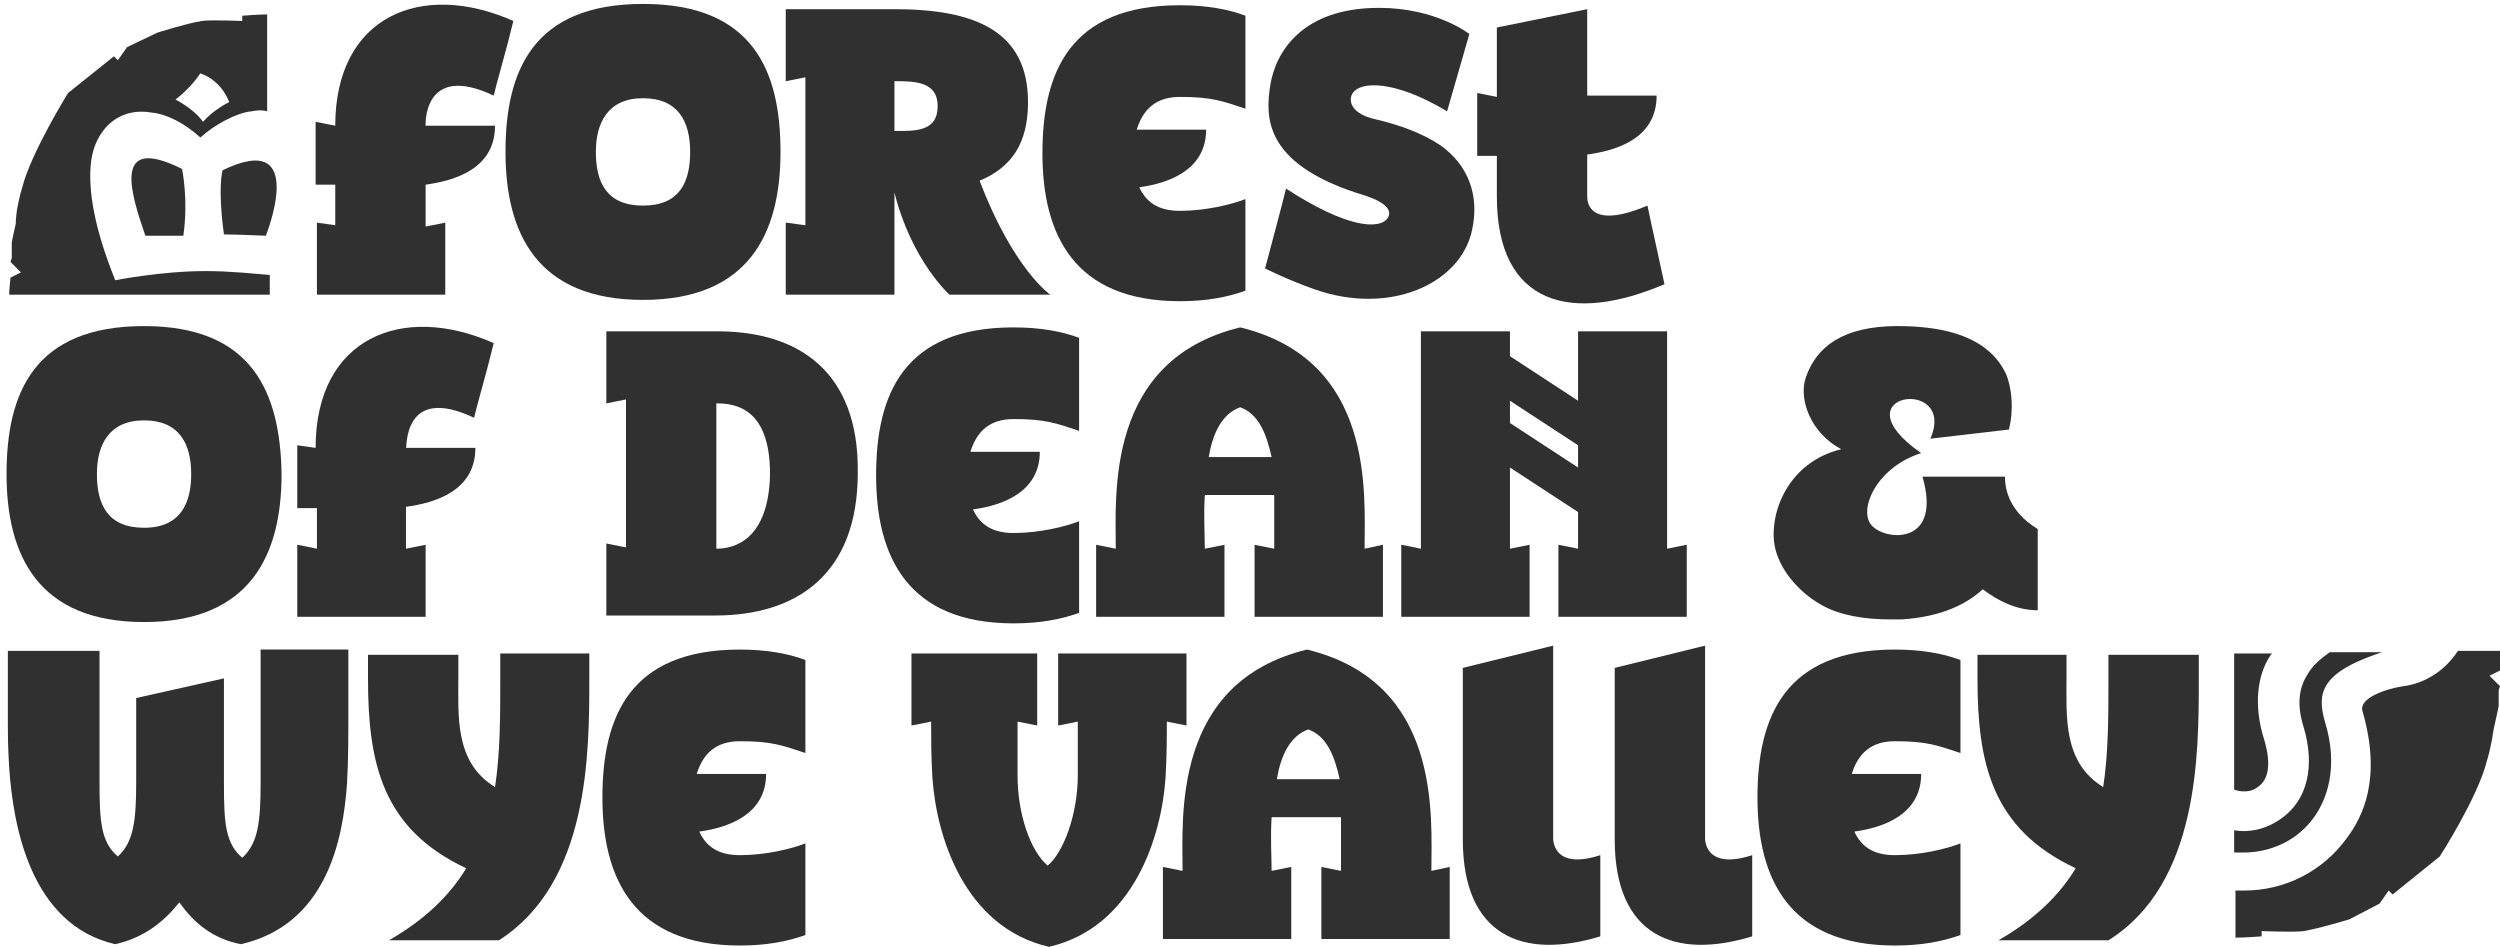 <?xml version="1.0" encoding="utf-8"?>
<!-- Generator: Adobe Illustrator 24.2.3, SVG Export Plug-In . SVG Version: 6.00 Build 0)  -->
<svg version="1.1" id="Layer_1" xmlns="http://www.w3.org/2000/svg" xmlns:xlink="http://www.w3.org/1999/xlink" x="0px" y="0px"
	 viewBox="0 0 190.9 72.3" style="enable-background:new 0 0 190.9 72.3;" xml:space="preserve">
<style type="text/css">
	.st0{fill:#303030;}
</style>
<g>
	<g>
		<path class="st0" d="M190.9,51.2l-0.8,0.4l0.8,0.8l-0.1,0.3l0,1.2c0,0-0.2,1-0.3,1.4c-0.1,0.4-0.2,1.1-0.2,1.1s-0.2,1.1-0.4,1.7
			c-0.7,2.8-3.6,7.3-3.6,7.3l-3.6,2.9l-0.3-0.3l-0.7,1l-2.3,1.2c0,0-2.3,0.7-3.5,0.9c-0.7,0.1-3.2,0-3.2,0l0,0.4c0,0-1.3,0.1-2,0.1
			v-3.6c0.2,0,0.5,0,0.7,0c3.1,0,6-1.5,7.8-4c1.2-1.6,2.7-4.5,1.2-9.7c-0.3-1,1.8-1.7,3.1-1.9c1.6-0.2,3-1.1,3.9-2.3
			c0.1-0.1,0.2-0.3,0.3-0.4h3.2C190.9,50.3,190.9,51.2,190.9,51.2 M177.6,52.4c-0.4,0.7-0.4,1.5-0.1,2.6c1.2,3.8,0,6.3-0.8,7.4
			c-1.2,1.7-3.2,2.7-5.4,2.7c-0.2,0-0.5,0-0.7,0v-1.7c1.2,0.2,2.5-0.1,3.6-0.9c2-1.4,2.6-4,1.7-7c-0.5-1.6-0.4-2.9,0.3-4
			c0.4-0.7,1-1.2,1.7-1.7h4C180.4,50.3,178.3,51.1,177.6,52.4 M172.9,56.5c0.5,1.7,0.4,3-0.5,3.6c-0.5,0.4-1.2,0.4-1.8,0.2V49.9h2.9
			c0,0,0,0-0.1,0.1C172.3,51.6,172.1,54,172.9,56.5"/>
		<path class="st0" d="M17.1,17.9C16.6,14.2,17,13,17,13c6.6-3.2,3.3,5,3.3,5S17.9,17.9,17.1,17.9 M0.8,21.2l0.8-0.4l-0.8-0.8
			l0.1-0.3l0-1.2c0,0,0.2-1,0.3-1.4C1.2,16.7,1.3,16,1.3,16s0.2-1.1,0.4-1.7c0.7-2.7,3.5-7.2,3.5-7.2l3.5-2.8L9,4.6l0.7-1L12,2.5
			c0,0,2.2-0.7,3.4-0.9c0.7-0.1,3.1,0,3.1,0l0-0.4c0,0,1.3-0.1,1.9-0.1v7.4c-0.3-0.1-0.7-0.1-1.2,0c-1.1,0.1-2.8,1-3.9,2
			c-1.2-1.1-2.6-1.8-3.7-1.9C9.9,8.3,8.8,9,8.2,9.6c-1.2,1.3-1.5,2.9-1.2,5.5c0.3,2.2,1,4.3,1.8,6.3c0,0,3.5-0.7,6.9-0.7
			c1.9,0,3.7,0.2,4.9,0.3v1.5H0.7C0.7,22.2,0.8,21.2,0.8,21.2 M15.5,9.3c0.9-1,2-1.5,2-1.5S17,6.2,15.3,5.6c-0.8,1.2-1.9,2-1.9,2
			S14.8,8.3,15.5,9.3 M11.1,18c-1.1-3.2-2.6-7.8,2.8-5.1c0,0,0.5,2.3,0.1,5.1C13.2,18,11.1,18,11.1,18"/>
		<path class="st0" d="M54.8,25.3c-0.1,0-0.2,0-0.3,0h-8.2v5.5l1.5-0.3l0,0v11.3l0,0l-1.5-0.3v5.5h8.3c6.2,0,10.9-3.1,10.9-10.9
			C65.6,28.4,61,25.3,54.8,25.3 M54.7,41.9C54.7,41.9,54.7,41.9,54.7,41.9l0-11.1c0,0,0,0,0,0c1.5,0,4.1,0.4,4.1,5.4
			C58.7,41.2,56.1,41.9,54.7,41.9"/>
		<path class="st0" d="M49.1,0.3c-8.4,0-10.5,5.1-10.5,11.3c0,6.2,2.4,11.3,10.5,11.3c8.1,0,10.5-5.1,10.5-11.3
			C59.6,5.4,57.5,0.3,49.1,0.3 M49.1,15.7c-2.8,0-3.6-1.8-3.6-4.1c0-2.2,0.9-4.1,3.6-4.1c2.7,0,3.6,1.8,3.6,4.1
			C52.7,13.9,51.9,15.7,49.1,15.7"/>
		<path class="st0" d="M11,24.9C2.6,24.9,0.5,30,0.5,36.2c0,6.2,2.4,11.3,10.5,11.3c8.1,0,10.5-5.1,10.5-11.3
			C21.4,30,19.3,24.9,11,24.9 M11,40.3c-2.8,0-3.6-1.8-3.6-4.1c0-2.2,0.9-4.1,3.6-4.1c2.7,0,3.6,1.8,3.6,4.1
			C14.6,38.4,13.8,40.3,11,40.3"/>
		<path class="st0" d="M90.1,7.4c2.4,0,3.2,0.3,5,0.9l0-7.1c-1.3-0.5-3-0.8-5-0.8c-8.4,0-10.5,5.1-10.5,11.3
			c0,6.2,2.4,11.3,10.5,11.3c2,0,3.6-0.3,5-0.8v-7c-1,0.4-3,0.9-5,0.9c-1.7,0-2.6-0.7-3.1-1.8c2.2-0.3,5.1-1.3,5.1-4.4h-5.3
			C87.3,8.3,88.3,7.4,90.1,7.4"/>
		<path class="st0" d="M56.5,56.6c2.4,0,3.2,0.3,5,0.9l0-7.1c-1.3-0.5-3-0.8-5-0.8c-8.4,0-10.5,5.1-10.5,11.3
			c0,6.2,2.4,11.3,10.5,11.3c2,0,3.6-0.3,5-0.8v-7c-1,0.4-3,0.9-5,0.9c-1.7,0-2.6-0.7-3.1-1.8c2.2-0.3,5.1-1.3,5.1-4.4h-5.3
			C53.7,57.5,54.7,56.6,56.5,56.6"/>
		<path class="st0" d="M144.7,56.6c2.4,0,3.2,0.3,5,0.9l0-7.1c-1.3-0.5-3-0.8-5-0.8c-8.4,0-10.5,5.1-10.5,11.3
			c0,6.2,2.4,11.3,10.5,11.3c2,0,3.6-0.3,5-0.8v-7c-1,0.4-3,0.9-5,0.9c-1.7,0-2.6-0.7-3.1-1.8c2.2-0.3,5.1-1.3,5.1-4.4h-5.3
			C141.9,57.5,142.9,56.6,144.7,56.6"/>
		<path class="st0" d="M77.4,32c2.4,0,3.2,0.3,5,0.9l0-7.1c-1.3-0.5-3-0.8-5-0.8c-8.4,0-10.5,5.1-10.5,11.3
			c0,6.2,2.4,11.3,10.5,11.3c2,0,3.6-0.3,5-0.8v-7c-1,0.4-3,0.9-5,0.9c-1.7,0-2.6-0.7-3.1-1.8c2.2-0.3,5.1-1.3,5.1-4.4h-5.3
			C74.6,32.9,75.6,32,77.4,32"/>
		<path class="st0" d="M37.7,7.3c0.2-0.9,1-3.6,1.5-5.7c-7-3.1-13.6-0.4-13.6,8l-1.5-0.3v4.8h1.5v3.1L24.2,17v5.5H34V17l-1.5,0.3
			c0-0.3,0-1.6,0-3.1h0l0,0v-0.1c2.2-0.3,5.3-1.2,5.3-4.5h-5.3C32.5,9.7,32.2,4.7,37.7,7.3"/>
		<path class="st0" d="M36.2,31.9c0.2-0.9,1-3.6,1.5-5.7c-7-3.1-13.6-0.4-13.6,8L22.7,34v4.8h1.5v3.1l-1.5-0.3v5.5h9.8v-5.5
			l-1.5,0.3c0-0.3,0-1.6,0-3.1h0h0v-0.1c2.2-0.3,5.3-1.2,5.3-4.5h-5.3C31.1,34.3,30.7,29.3,36.2,31.9"/>
		<path class="st0" d="M125.8,15.7c-4.5,1.9-4.6-0.3-4.6-0.7v-3.2c2.2-0.3,5.3-1.2,5.3-4.5h-5.3c0-3.4,0-6.6,0-6.6l-6.9,1.4v5.3h0
			l-1.5-0.3v4.8h1.5V15c0,8.4,5.8,9.7,12.8,6.7C127,21.2,126,16.7,125.8,15.7"/>
		<path class="st0" d="M104.2,41.9c0-4.2,0.8-14.4-9.5-16.9c-10.3,2.5-9.5,12.8-9.5,16.9l-1.5-0.3v5.5h9.8v-5.5l-1.5,0.3
			c0-1.1-0.1-2.5,0-4.1h5.3c0,1.5,0,3,0,4.1l-1.5-0.3v5.5h9.8v-5.5L104.2,41.9z M92.3,34.9c0.3-1.8,1-3.3,2.4-3.8
			c1.4,0.5,2,2,2.4,3.8H92.3z"/>
		<path class="st0" d="M109.3,66.5c0-4.2,0.8-14.4-9.5-16.9c-10.3,2.5-9.5,12.8-9.5,16.9l-1.5-0.3v5.5h9.8v-5.5l-1.5,0.3
			c0-1.1-0.1-2.5,0-4.1h5.3c0,1.5,0,3,0,4.1l-1.5-0.3v5.5h9.8v-5.5L109.3,66.5z M97.5,59.5c0.3-1.8,1-3.3,2.4-3.8
			c1.4,0.5,2,2,2.4,3.8H97.5z"/>
		<path class="st0" d="M74.8,13.8c2.4-1,3.7-2.8,3.7-6c0-5.4-4-7.1-10.2-7.1H60v5.5l1.5-0.3l0,0v11.3h0L60,17v5.5h8.3l0-5.2l0-2.6
			c0,0,0,0,0,0c0,0,0,0,0,0c1.3,5.2,4.2,7.8,4.2,7.8h7.7C80.2,22.5,77.4,20.6,74.8,13.8 M68.3,10V6.2c0,0,0,0,0,0
			c1.5,0,3.3,0,3.3,1.9C71.6,10.1,69.8,10,68.3,10C68.3,10,68.3,10,68.3,10"/>
		<path class="st0" d="M111.7,51v13.1c0,7.4,4.6,9.2,10.5,7.4c0-1.6,0-5.2,0-6.2c-3.7,1.2-3.6-1.3-3.6-1.3l0-14.7L111.7,51z"/>
		<path class="st0" d="M123.3,51v13.1c0,7.4,4.6,9.2,10.5,7.4c0-1.6,0-5.2,0-6.2c-3.7,1.2-3.6-1.3-3.6-1.3l0-14.7L123.3,51z"/>
		<path class="st0" d="M127.3,41.9L127.3,41.9l0-16.6h-6.8v5.3l-5.2-3.4v-1.9h-6.8v16.6h0l-1.5-0.3v5.5h9.8v-5.5l-1.5,0.3h0v-6.2
			l5.2,3.4v2.8h0l-1.5-0.3v5.5h9.8v-5.5L127.3,41.9z M115.3,32.3v-1.7l5.2,3.4v1.7L115.3,32.3z"/>
		<path class="st0" d="M80.8,49.9v5.5l1.5-0.3v4.1c0,3-1.1,5.9-2.3,6.9c-1.3-1.1-2.3-3.9-2.3-6.9v-4.1l1.5,0.3v-5.5h-9.6v5.5
			l1.5-0.3c0,1.1,0,2.7,0.1,4.3c0.3,4.4,2.4,11.4,8.9,12.9c6.5-1.5,8.6-8.5,8.9-12.9c0.1-1.7,0.1-3.2,0.1-4.3l1.5,0.3v-5.5H80.8z"/>
		<path class="st0" d="M161,49.9c0,0,0,1.4,0,2c0,2.8,0,5.6-0.4,8.2c-3.1-1.9-2.8-5.4-2.8-8.5v-1.6H151c0,0,0,1,0,1.8
			c0,6.5,1.1,11.5,7.5,14.5c-1.2,2-3.1,3.9-5.9,5.5h8.4c6.9-4.3,6.9-14.2,6.9-19.9v-1.9H161z"/>
		<path class="st0" d="M19.9,49.9v5.2h0v4.7c0,3-0.2,4.6-1.4,5.7c-1.3-1.1-1.4-2.7-1.4-5.7v-8l-6.7,1.5v6.4c0,3-0.2,4.6-1.4,5.7
			c-1.3-1.1-1.4-2.7-1.4-5.7v-10H0.6v5.2h0c0,1.1,0,2.1,0.1,3.7c0.3,4.4,1.6,12,8.1,13.5c2.2-0.5,3.7-1.7,4.9-3.2
			c1.1,1.6,2.6,2.8,4.7,3.2c6.5-1.5,7.8-7.9,8.1-12.3c0.1-1.7,0.1-3.8,0.1-5h0v-5.2H19.9z"/>
		<path class="st0" d="M38.2,49.9c0,0,0,1.4,0,2c0,2.8,0,5.6-0.4,8.2c-3.1-1.9-2.8-5.4-2.8-8.5c0-0.9,0-1.6,0-1.6h-6.9
			c0,0,0,1,0,1.8c0,6.5,1.1,11.5,7.5,14.5c-1.2,2-3.1,3.9-5.9,5.5h8.4C45,67.4,45,57.5,45,51.8v-1.9H38.2z"/>
		<path class="st0" d="M98.2,14.4c-0.1,0.5-1.6,6.1-1.6,6.1s1.8,0.9,3.8,1.6c5.7,2,11.1-0.4,12-4.5c0.6-2.7-0.3-5-2.4-6.5
			c-1.5-1-3.3-1.6-5-2c-1.8-0.4-2.1-1.4-1.7-2c0.6-0.9,3.2-1,7.2,1.4l1.7-5.9c0,0-2.5-2-6.9-2c-5.9,0-7.9,3.4-8.3,5.9
			c-0.4,2.5-0.4,5.9,6.5,8.2c1,0.3,3,0.9,2.5,1.9C105.4,17.6,102.8,17.4,98.2,14.4"/>
		<path class="st0" d="M144.4,47.3c-2,0-3.9-0.3-5.3-1.1c-1.8-1-3.3-2.8-3.6-4.6c-0.4-2.4,1-6.3,5.1-7.3c-2.3-1.2-3.3-3.8-2.7-5.5
			c0.8-2.3,2.8-3.9,7-3.9c3.8,0,7,0.9,8.3,3.7c0.4,1,0.6,2.6,0.2,4.2l-6,0.7c2.1-4.8-7.3-3.5-0.7,1.1c-3.5,1.1-4.9,4.5-3.7,5.6
			c1.1,1.1,5.3,1.4,3.8-3.8c0,0,6.3,0,6.3,0c0,2.7,2.4,3.9,2.5,4v6.2c-1.6,0-3-0.7-4.2-1.6c-1.2,1.1-3.1,2.1-6.2,2.3
			C144.9,47.3,144.7,47.3,144.4,47.3"/>
	</g>
</g>
</svg>
